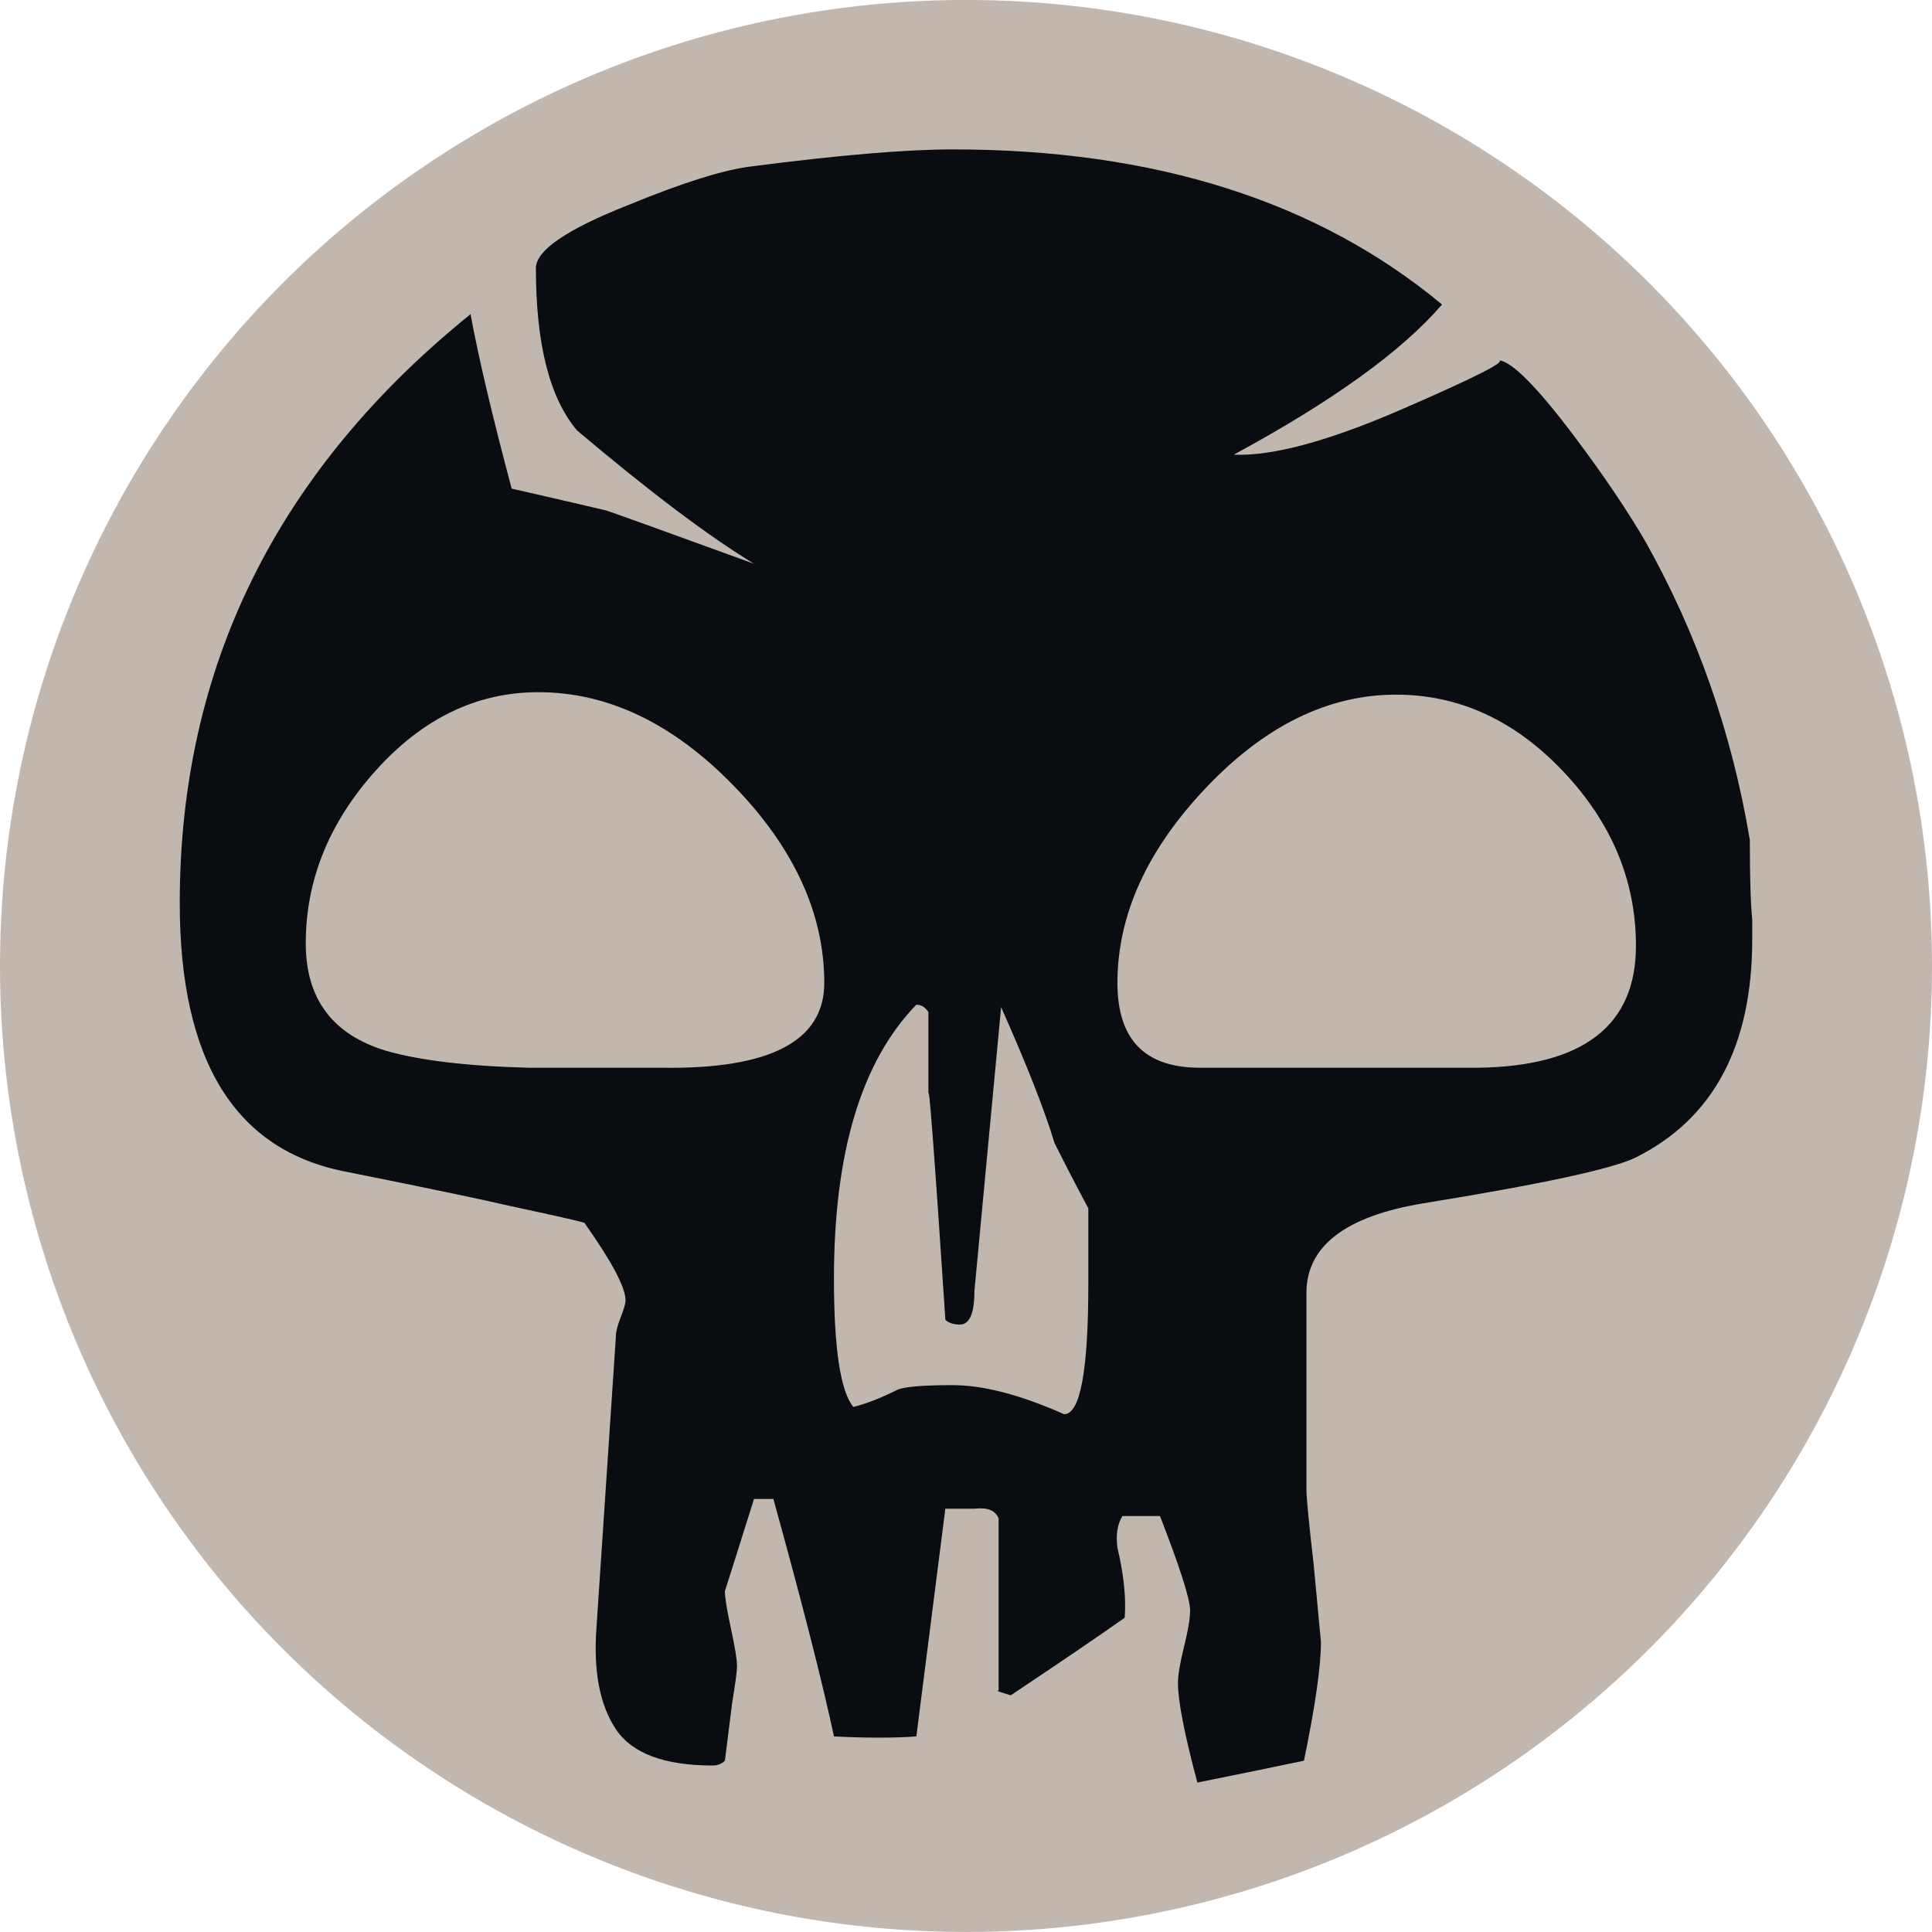 <?xml version="1.0" encoding="utf-8"?>
<!-- Generator: Adobe Illustrator 15.0.0, SVG Export Plug-In . SVG Version: 6.00 Build 0)  -->
<!DOCTYPE svg PUBLIC "-//W3C//DTD SVG 1.1//EN" "http://www.w3.org/Graphics/SVG/1.1/DTD/svg11.dtd">
<svg version="1.1" id="Layer_1" xmlns="http://www.w3.org/2000/svg" xmlns:xlink="http://www.w3.org/1999/xlink" x="0px" y="0px"
	 width="100px" height="100px" viewBox="0 0 100 100" enable-background="new 0 0 100 100" xml:space="preserve">
<g>
	<circle fill="#C2B7AE" cx="50" cy="49.998" r="50"/>
</g>
<path fill="#090C10" d="M90.695,48.619c0,5.518-2.008,9.281-6.02,11.287c-1.172,0.586-4.85,1.379-11.037,2.383
	c-4.012,0.67-6.018,2.217-6.018,4.639v10.158c0,0.422,0.125,1.715,0.375,3.889l0.377,4.014c0,1.254-0.293,3.305-0.879,6.145
	c-1.588,0.334-3.428,0.709-5.518,1.131c-0.67-2.51-1.004-4.223-1.004-5.145c0-0.416,0.105-1.045,0.313-1.881
	c0.207-0.834,0.316-1.461,0.316-1.883c0-0.58-0.52-2.213-1.559-4.887h-1.945c-0.258,0.418-0.344,0.961-0.26,1.629
	c0.334,1.422,0.459,2.633,0.377,3.637c-1.422,1.004-3.387,2.34-5.895,4.012c-0.586-0.166-0.793-0.25-0.629-0.25v-8.904
	c-0.164-0.416-0.584-0.582-1.254-0.502h-1.504L47.43,89.877c-1.174,0.084-2.592,0.084-4.264,0
	c-0.588-2.758-1.631-6.852-3.135-12.289h-1.004c-0.922,2.928-1.422,4.518-1.506,4.768c0,0.334,0.104,0.982,0.314,1.943
	c0.207,0.961,0.313,1.609,0.313,1.943c0,0.25-0.084,0.877-0.25,1.881l-0.377,3.01c-0.168,0.166-0.377,0.25-0.627,0.25
	c-2.508,0-4.182-0.627-5.016-1.879c-0.836-1.256-1.172-3.012-1.004-5.27l1.004-15.047c0-0.252,0.082-0.586,0.25-1.004
	c0.164-0.418,0.25-0.711,0.25-0.877c0-0.67-0.711-2.008-2.131-4.014c-0.248-0.082-1.549-0.377-3.887-0.879
	c-1.424-0.334-4.225-0.918-8.402-1.756c-5.771-1.084-8.654-5.725-8.654-13.92c0-12.207,5.018-22.365,15.051-30.475
	c0.414,2.258,1.127,5.266,2.129,9.029c0.754,0.17,2.385,0.545,4.891,1.129c0.504,0.168,3.053,1.088,7.652,2.76
	c-2.344-1.422-5.393-3.719-9.156-6.898c-1.422-1.672-2.133-4.471-2.133-8.4c0-0.92,1.59-2.008,4.768-3.264
	c2.84-1.17,4.975-1.836,6.396-2.006c4.514-0.582,7.984-0.879,10.41-0.879c10.449,0,18.891,2.678,25.328,8.029
	c-2.088,2.426-5.684,5.014-10.783,7.773c2.008,0.084,4.934-0.707,8.779-2.383c3.844-1.67,5.475-2.508,4.891-2.508
	c0.668,0,2.008,1.34,4.014,4.014c1.504,2.006,2.715,3.807,3.637,5.391c2.674,4.768,4.471,9.908,5.393,15.426
	c0,1.926,0.041,3.305,0.125,4.139V48.619z M42.664,50.877c0-3.594-1.568-7.002-4.703-10.223c-3.137-3.219-6.502-4.826-10.096-4.826
	c-3.178,0-5.977,1.348-8.402,4.039c-2.426,2.693-3.637,5.682-3.637,8.963c0,2.859,1.379,4.713,4.139,5.553
	c1.756,0.506,4.219,0.801,7.398,0.883h6.898C39.859,55.35,42.664,53.887,42.664,50.877z M56.332,66.43v-3.889
	c-0.584-1.086-1.17-2.215-1.754-3.387c-0.502-1.674-1.422-4.014-2.76-7.025l-1.381,14.674c0,1.172-0.25,1.756-0.752,1.756
	c-0.334,0-0.584-0.082-0.752-0.248c-0.586-8.863-0.879-12.709-0.879-11.541v-4.387c-0.168-0.254-0.375-0.379-0.625-0.379
	c-2.844,2.93-4.264,7.652-4.264,14.172c0,3.596,0.33,5.811,1.002,6.648c0.67-0.166,1.422-0.459,2.258-0.877
	c0.334-0.168,1.295-0.252,2.887-0.252c1.584,0,3.51,0.502,5.766,1.504C55.914,73.199,56.332,70.943,56.332,66.43z M84.676,48.955
	c0-3.367-1.254-6.375-3.762-9.025c-2.51-2.648-5.395-3.975-8.652-3.975c-3.512,0-6.795,1.607-9.846,4.826
	c-3.053,3.219-4.578,6.584-4.578,10.096c0,2.928,1.42,4.389,4.264,4.389h14.422C81.957,55.184,84.676,53.08,84.676,48.955z"/>
</svg>
